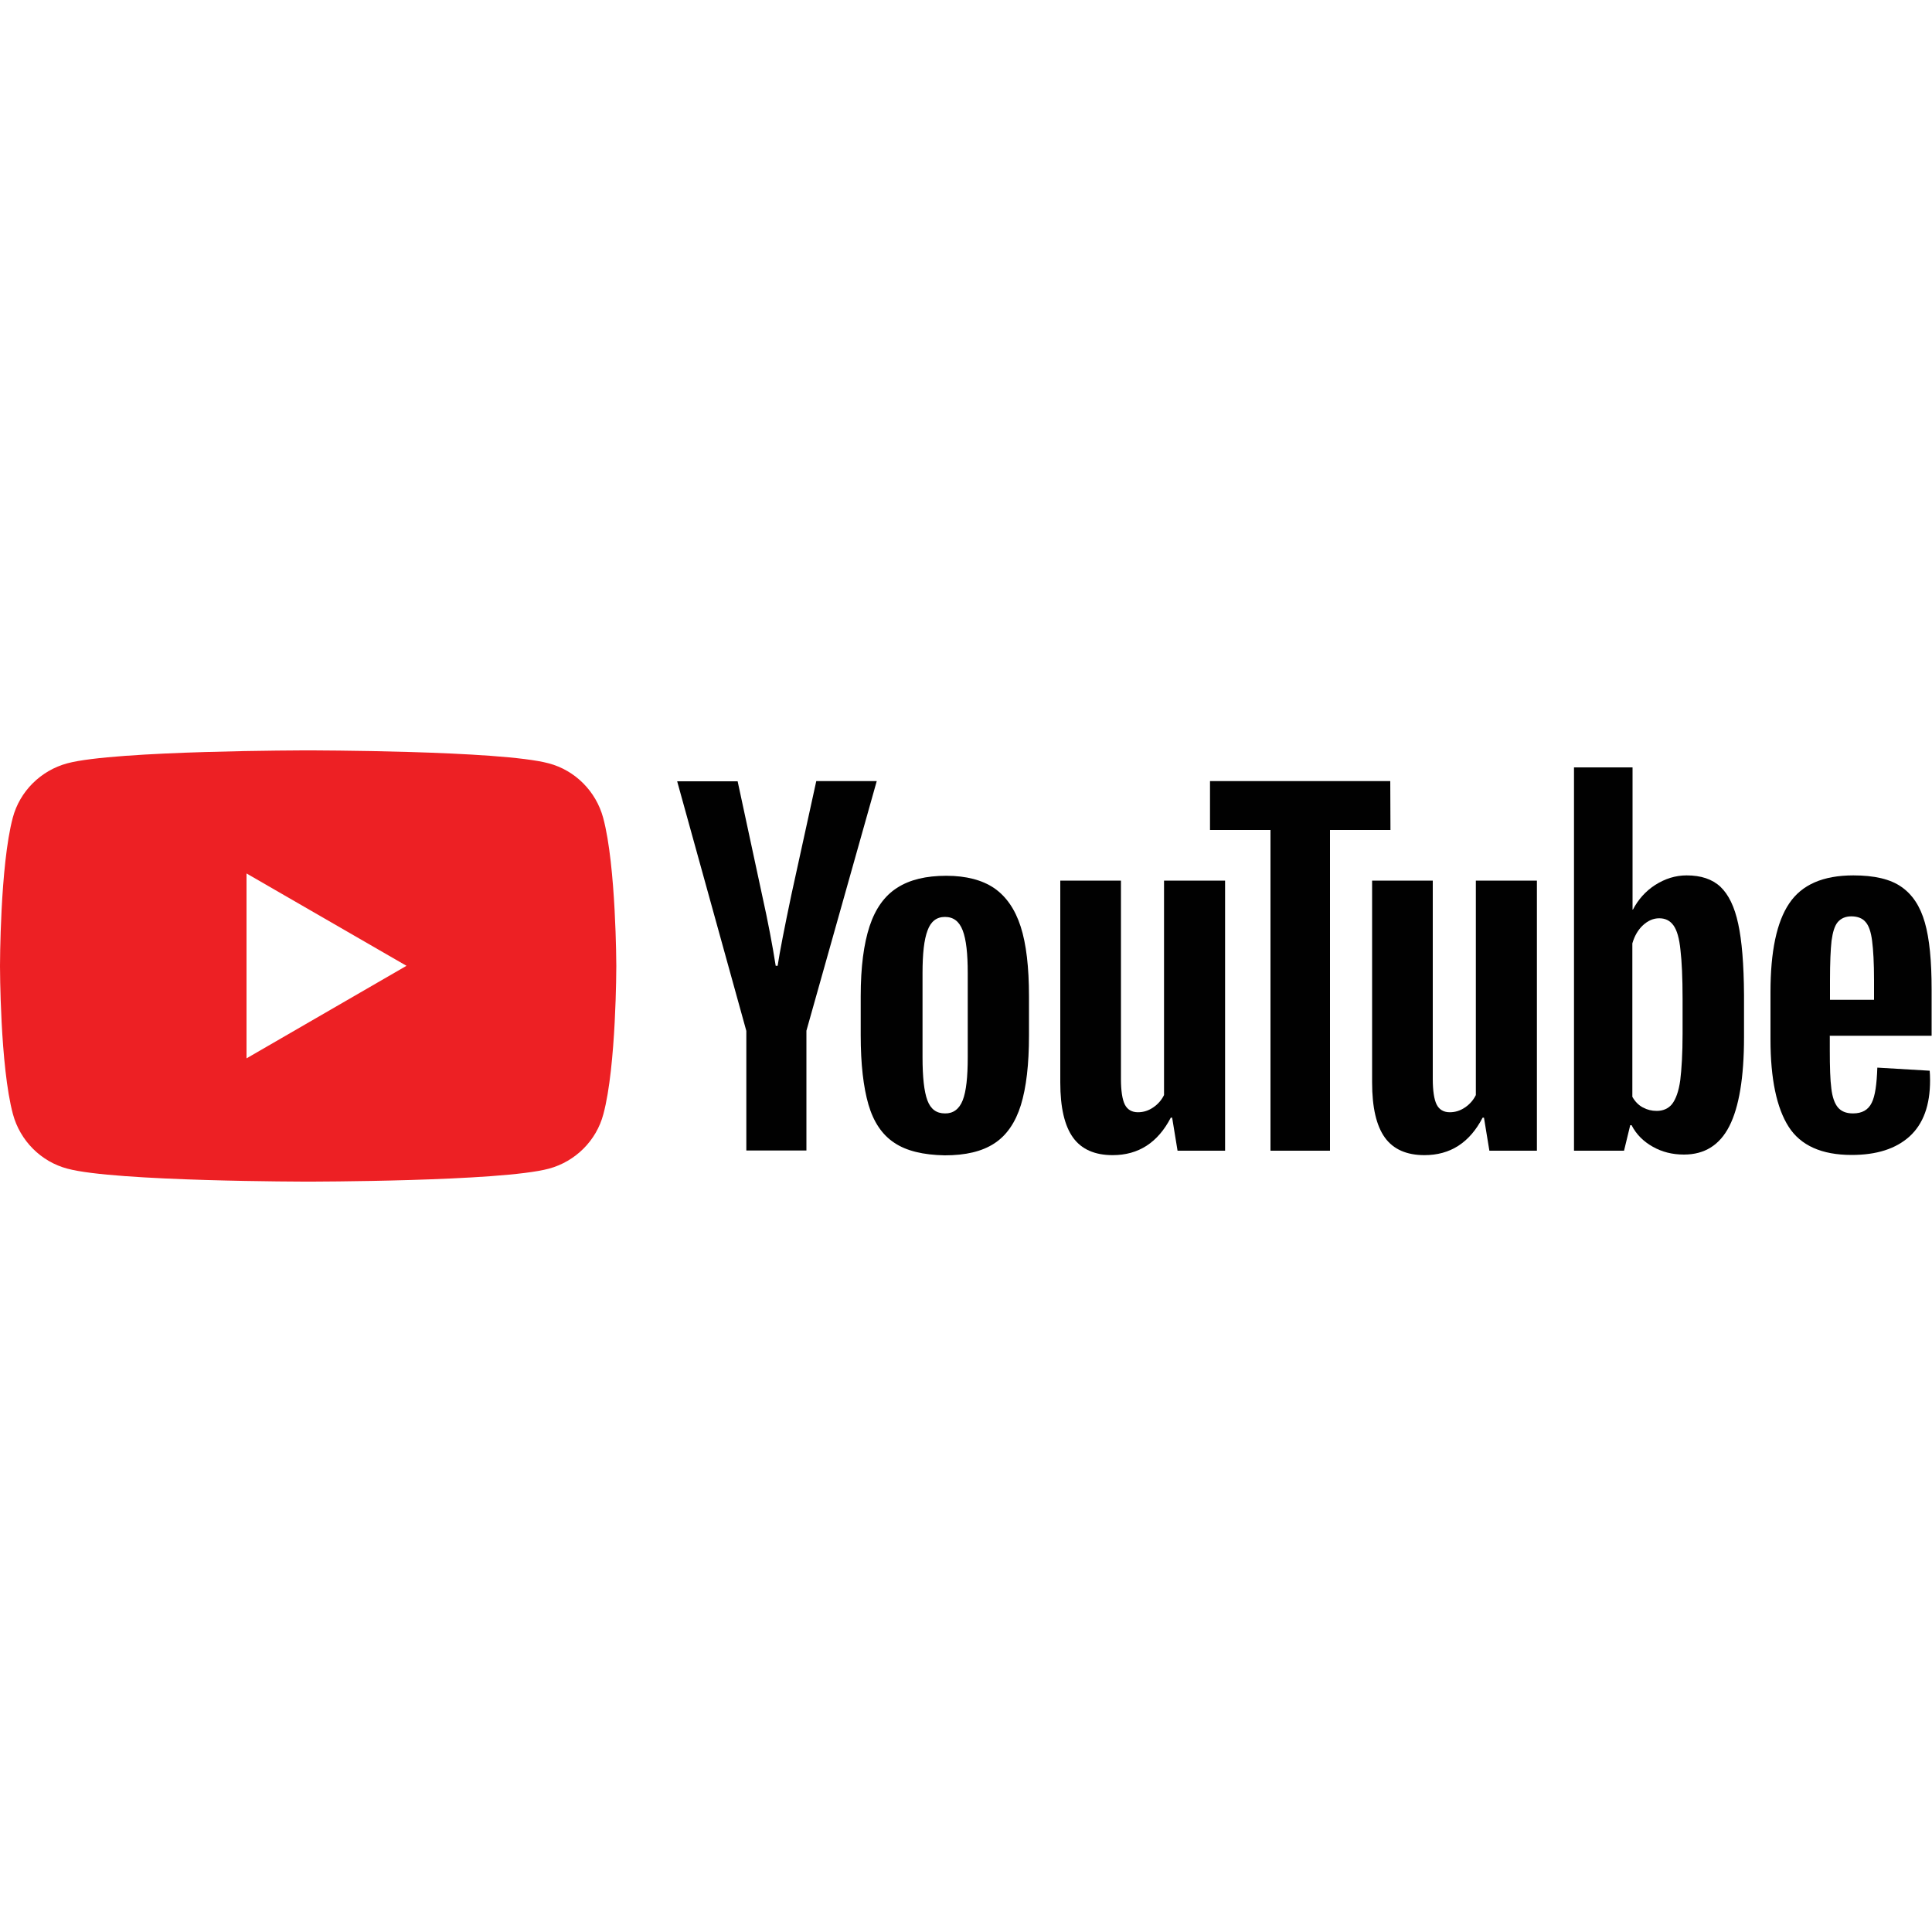 <?xml version="1.0" encoding="utf-8"?>
<!-- Generator: Adobe Illustrator 23.0.1, SVG Export Plug-In . SVG Version: 6.00 Build 0)  -->
<svg version="1.1" id="Layer_1" xmlns="http://www.w3.org/2000/svg" xmlns:xlink="http://www.w3.org/1999/xlink" x="0px" y="0px"
	 viewBox="0 0 1000 1000" style="enable-background:new 0 0 1000 1000;" xml:space="preserve">
<style type="text/css">
	.st0{fill:#ED2024;}
	.st1{fill:#010101;}
</style>
<g>
	<path class="st0" d="M312.2,423.3c-3.7-13.7-14.5-24.6-28.2-28.2c-24.8-6.7-124.6-6.7-124.6-6.7s-99.7,0-124.6,6.7
		c-13.7,3.7-24.6,14.5-28.2,28.2C0,448.1,0,500,0,500s0,51.9,6.7,76.7c3.7,13.7,14.5,24.6,28.2,28.2c24.8,6.7,124.6,6.7,124.6,6.7
		s99.7,0,124.6-6.7c13.7-3.7,24.6-14.5,28.2-28.2c6.7-24.8,6.7-76.7,6.7-76.7S318.9,448.1,312.2,423.3z M127.6,547.8v-95.7
		l82.8,47.8L127.6,547.8z"/>
	<g>
		<path class="st1" d="M462.9,591.5c-6.4-4.2-10.8-10.9-13.4-19.8c-2.6-9-4-20.9-4-35.8v-20.3c0-15.1,1.6-27.1,4.6-36.2
			c3-9.1,7.8-15.8,14.3-19.9c6.5-4.2,15-6.2,25.4-6.2c10.3,0,18.6,2.2,24.8,6.4c6.2,4.3,10.8,10.9,13.7,19.9s4.3,21.1,4.3,36.1v20.3
			c0,14.9-1.4,26.9-4.2,36c-2.8,9-7.4,15.7-13.7,19.8c-6.4,4.2-14.9,6.2-25.7,6.2C477.9,597.8,469.1,595.7,462.9,591.5z
			 M498.3,569.5c1.8-4.6,2.6-12,2.6-22.3v-43.5c0-10.1-0.8-17.4-2.6-22.1s-4.8-7-9.2-7c-4.3,0-7.3,2.3-9,7c-1.8,4.7-2.6,12-2.6,22.1
			v43.5c0,10.3,0.8,17.7,2.5,22.3c1.7,4.6,4.7,6.8,9.1,6.8C493.3,576.4,496.5,574.1,498.3,569.5z"/>
		<path class="st1" d="M947.1,536.2v7.1c0,9,0.2,15.7,0.8,20.1c0.5,4.4,1.7,7.8,3.4,9.8s4.2,3.1,7.8,3.1c4.7,0,7.9-1.8,9.7-5.5
			c1.8-3.6,2.6-9.7,2.9-18.2l27.1,1.6c0.1,1.2,0.2,2.9,0.2,5c0,12.9-3.5,22.5-10.6,29c-7.1,6.4-17,9.6-30,9.6
			c-15.5,0-26.4-4.9-32.6-14.6c-6.2-9.7-9.4-24.8-9.4-45.2v-24.5c0-21,3.2-36.3,9.7-45.9c6.5-9.7,17.5-14.5,33.2-14.5
			c10.8,0,19.1,1.9,24.8,5.9c5.8,4,9.8,10.1,12.2,18.5c2.4,8.4,3.5,19.9,3.5,34.6v24h-52.9L947.1,536.2L947.1,536.2z M951.2,477.3
			c-1.6,1.9-2.6,5.2-3.2,9.7c-0.5,4.4-0.8,11.3-0.8,20.4v10.1H970v-10.1c0-9-0.4-15.8-1-20.4c-0.6-4.7-1.7-7.9-3.4-9.8
			c-1.6-1.9-4.1-2.9-7.4-2.9C955.3,474.3,952.9,475.3,951.2,477.3z"/>
		<path class="st1" d="M386.3,533.6l-35.8-129.2h31.3l12.6,58.6c3.2,14.4,5.5,26.7,7.1,36.9h1c1.1-7.3,3.5-19.5,7.1-36.7l12.9-58.9
			h31.3l-36.4,129.2v62h-31.1v-62H386.3z"/>
		<path class="st1" d="M634.1,455.8v139.8h-24.6l-2.8-17.1H606c-6.7,12.9-16.7,19.4-30.1,19.4c-9.2,0-16.1-3-20.5-9.1
			c-4.4-6.1-6.6-15.6-6.6-28.5V455.8h31.4v102.6c0,6.2,0.7,10.7,2,13.3c1.3,2.6,3.6,4,6.8,4c2.8,0,5.4-0.8,7.9-2.5
			c2.5-1.7,4.3-3.8,5.6-6.4v-111L634.1,455.8L634.1,455.8z"/>
		<path class="st1" d="M795.5,455.8v139.8h-24.6l-2.8-17.1h-0.7c-6.7,12.9-16.7,19.4-30.1,19.4c-9.2,0-16.1-3-20.5-9.1
			c-4.4-6.1-6.6-15.6-6.6-28.5V455.8h31.4v102.6c0,6.2,0.7,10.7,2,13.3c1.3,2.6,3.6,4,6.8,4c2.8,0,5.4-0.8,7.9-2.5
			c2.5-1.7,4.3-3.8,5.6-6.4v-111L795.5,455.8L795.5,455.8z"/>
		<path class="st1" d="M719.7,429.6h-31.3v166h-30.8v-166h-31.3v-25.3h93.3L719.7,429.6L719.7,429.6z"/>
		<path class="st1" d="M899.7,478.2c-1.9-8.9-5-15.2-9.2-19.2c-4.3-4-10.1-5.9-17.5-5.9c-5.8,0-11.1,1.7-16.2,4.9
			c-5,3.2-8.9,7.6-11.6,12.8h-0.2v-73.6h-30.3v198.4h25.9l3.2-13.2h0.7c2.4,4.7,6.1,8.4,10.9,11.1c4.9,2.8,10.3,4.1,16.2,4.1
			c10.7,0,18.5-4.9,23.5-14.7c5-9.8,7.6-25.2,7.6-45.9V515C902.6,499.2,901.6,486.9,899.7,478.2z M870.9,535.1
			c0,10.2-0.5,18.2-1.2,24c-0.8,5.8-2.3,9.8-4.2,12.3c-1.9,2.4-4.7,3.6-8,3.6c-2.6,0-5-0.6-7.2-1.8c-2.2-1.2-4-3-5.4-5.5v-79.4
			c1.1-3.8,2.9-7,5.5-9.4c2.6-2.4,5.4-3.6,8.4-3.6c3.2,0,5.6,1.2,7.4,3.7s3,6.7,3.6,12.7c0.7,5.9,1.1,14.4,1.1,25.3V535.1z"/>
	</g>
</g>
</svg>
